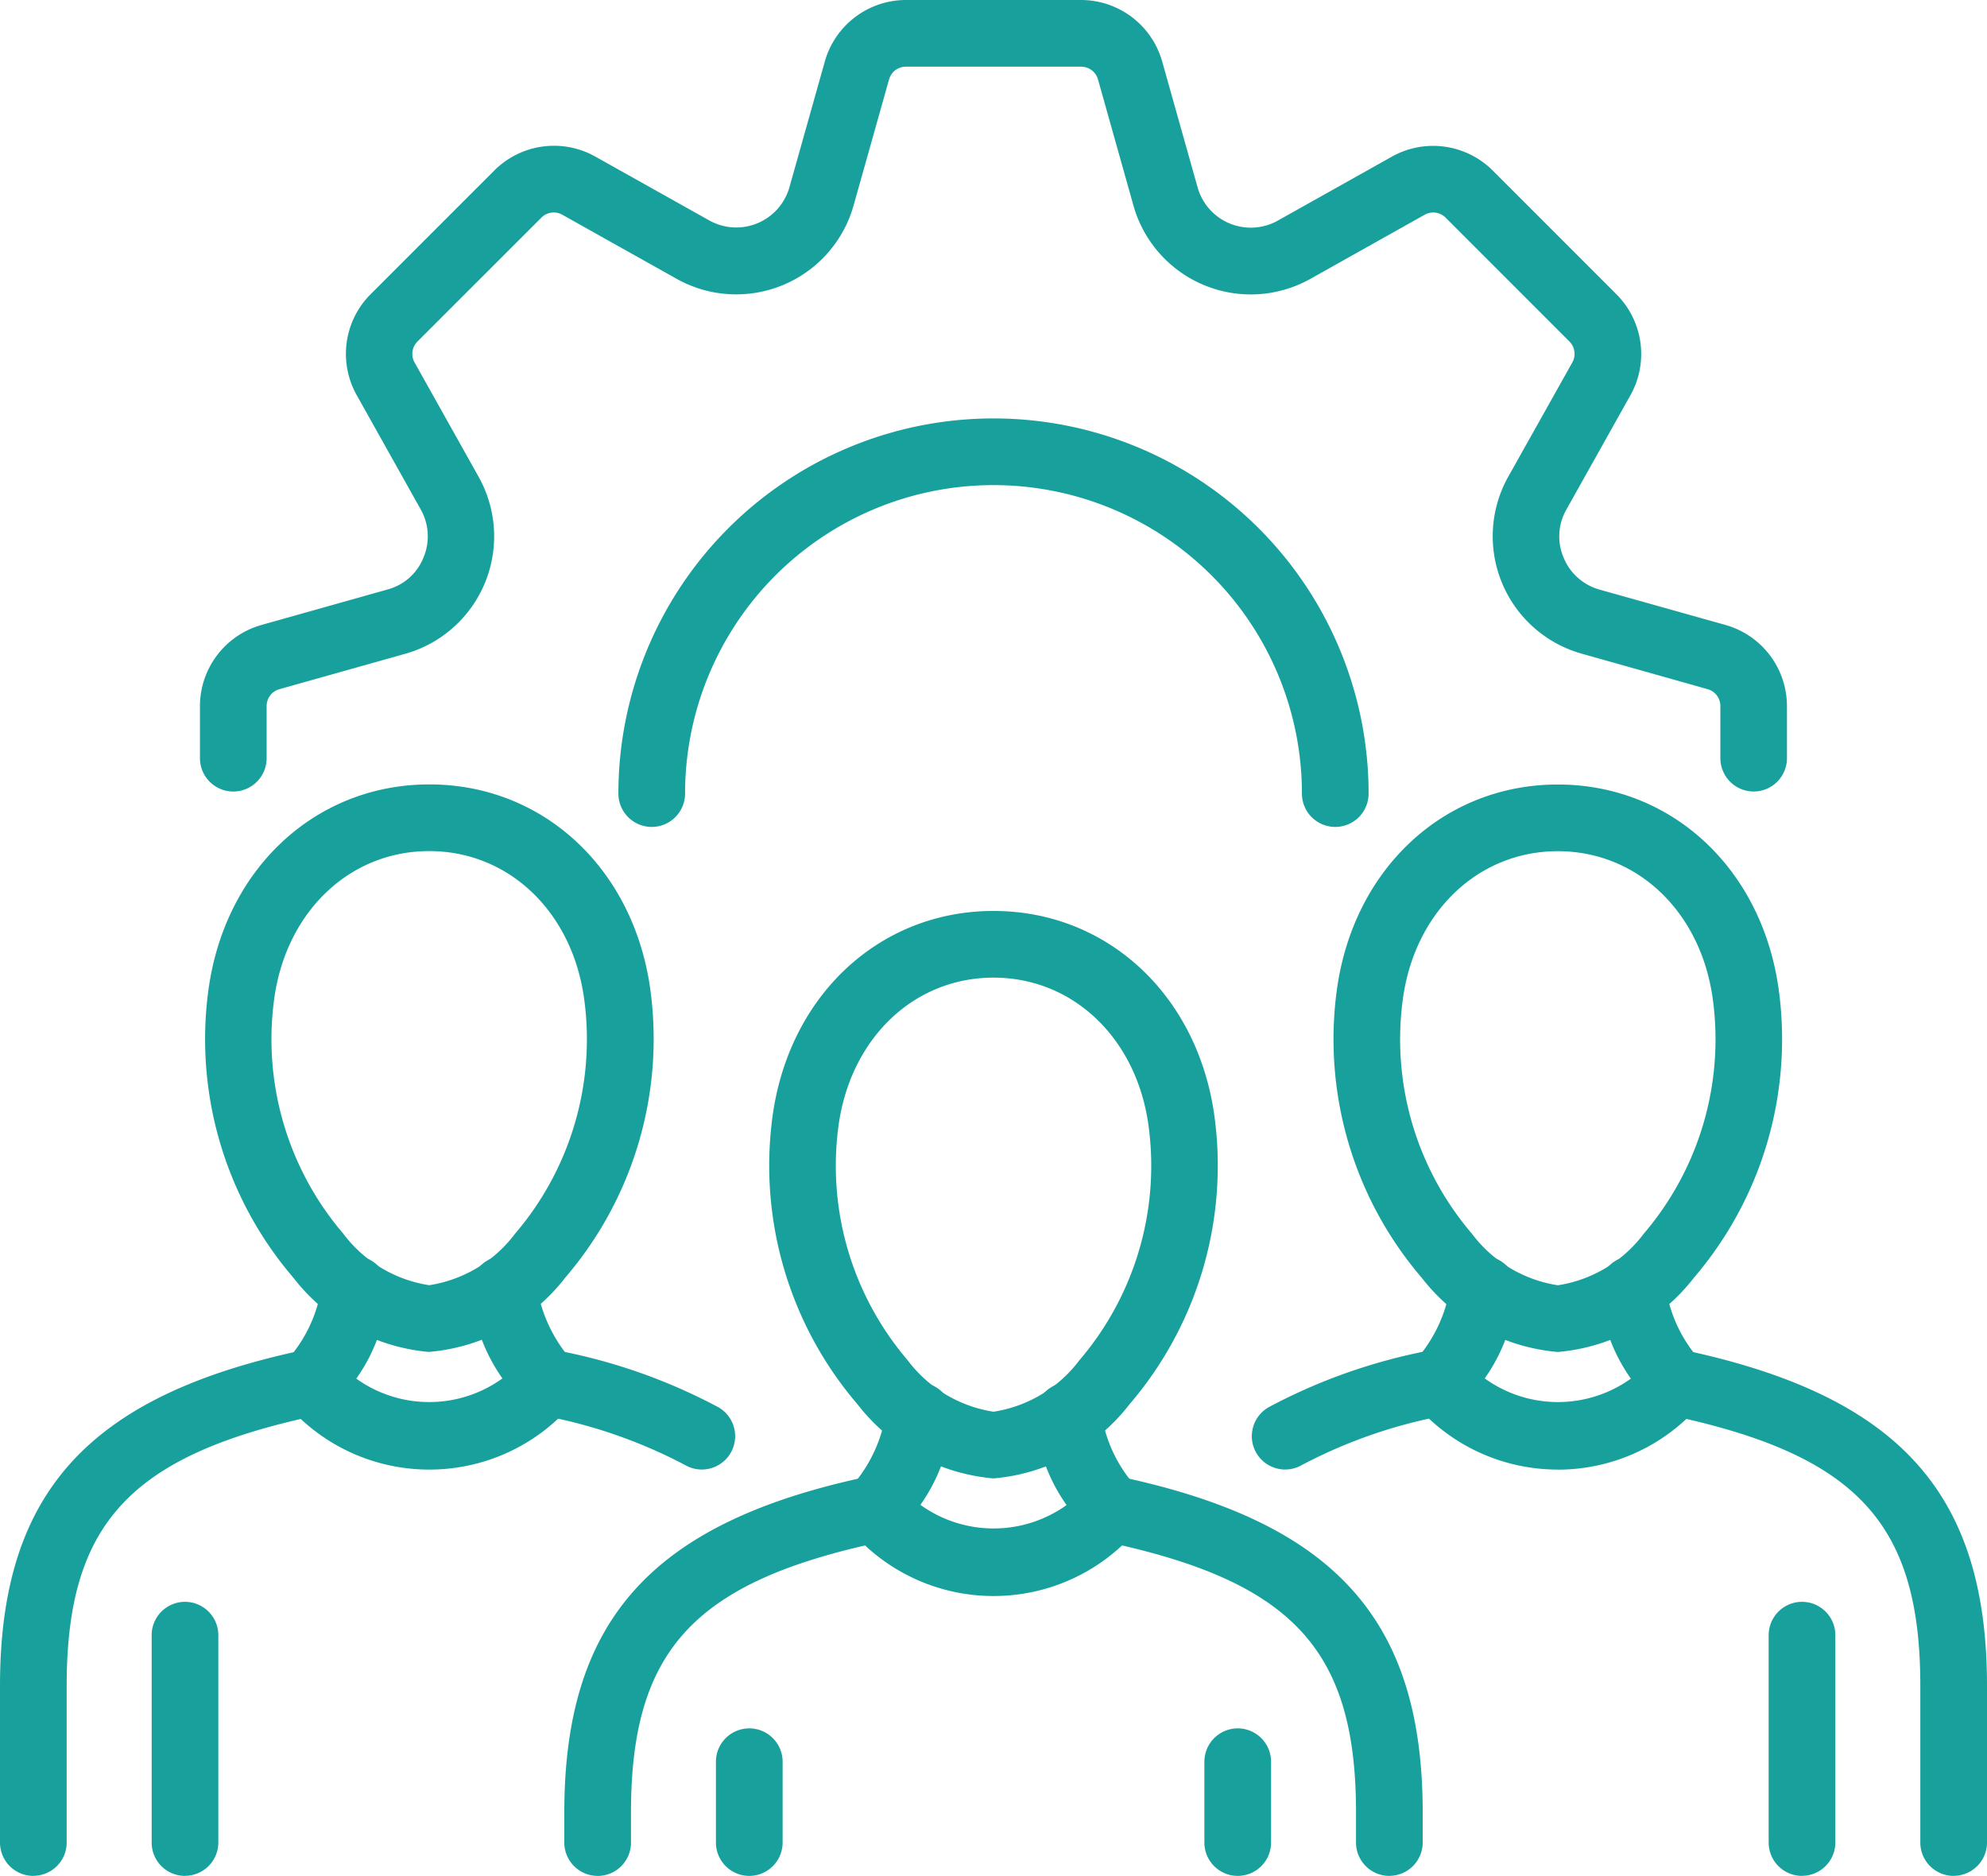 <svg xmlns="http://www.w3.org/2000/svg" xmlns:xlink="http://www.w3.org/1999/xlink" width="74.5" height="70.324" viewBox="0 0 74.5 70.324">
  <defs>
    <clipPath id="clip-path">
      <rect id="Rectangle_5981" data-name="Rectangle 5981" width="74.5" height="70.324" transform="translate(0 0)" fill="#18a19c"/>
    </clipPath>
  </defs>
  <g id="ic-ut1" transform="translate(0 0)">
    <g id="Group_8832" data-name="Group 8832" clip-path="url(#clip-path)">
      <path id="Path_30980" data-name="Path 30980" d="M28.093,70.324a1.25,1.25,0,0,1-1.25-1.25v-3.03a1.25,1.25,0,0,1,2.5,0v3.03a1.25,1.25,0,0,1-1.25,1.25" fill="#18a19c"/>
      <path id="Path_30981" data-name="Path 30981" d="M22.408,70.324a1.25,1.25,0,0,1-1.25-1.25V67.943c0-7.242,3.312-10.893,11.433-12.6a1.25,1.25,0,1,1,.514,2.446c-7.063,1.487-9.447,4.05-9.447,10.156v1.131a1.25,1.25,0,0,1-1.25,1.25" fill="#18a19c"/>
      <path id="Path_30982" data-name="Path 30982" d="M52.092,70.324a1.25,1.25,0,0,1-1.25-1.25V67.943c0-6.106-2.384-8.669-9.447-10.156a1.25,1.25,0,1,1,.514-2.446c8.121,1.709,11.433,5.36,11.433,12.6v1.131a1.25,1.25,0,0,1-1.25,1.25" fill="#18a19c"/>
      <path id="Path_30983" data-name="Path 30983" d="M46.407,70.324a1.25,1.25,0,0,1-1.25-1.25v-3.03a1.25,1.25,0,0,1,2.5,0v3.03a1.25,1.25,0,0,1-1.25,1.25" fill="#18a19c"/>
      <path id="Path_30984" data-name="Path 30984" d="M37.25,59.832A7.058,7.058,0,0,1,31.9,57.38a1.253,1.253,0,0,1,0-1.627,5.425,5.425,0,0,0,1.3-2.677,1.25,1.25,0,0,1,2.5,0,6.571,6.571,0,0,1-1.19,3.338,4.7,4.7,0,0,0,5.48.008,6.436,6.436,0,0,1-1.18-3.347,1.25,1.25,0,0,1,2.5,0,5.249,5.249,0,0,0,1.285,2.662,1.255,1.255,0,0,1,.01,1.643,7.058,7.058,0,0,1-5.35,2.452" fill="#18a19c"/>
      <path id="Path_30985" data-name="Path 30985" d="M37.25,55.423a7.226,7.226,0,0,1-5.1-2.779,13.748,13.748,0,0,1-3.2-10.678c.578-4.6,3.992-7.816,8.3-7.816s7.723,3.214,8.3,7.816a13.748,13.748,0,0,1-3.2,10.678,7.226,7.226,0,0,1-5.1,2.779m0-18.773c-3.011,0-5.4,2.314-5.821,5.628a11.211,11.211,0,0,0,2.6,8.712,4.978,4.978,0,0,0,3.222,1.933,4.978,4.978,0,0,0,3.222-1.933,11.211,11.211,0,0,0,2.6-8.712c-.417-3.314-2.81-5.628-5.821-5.628" fill="#18a19c"/>
      <path id="Path_30986" data-name="Path 30986" d="M48.188,55.09a1.25,1.25,0,0,1-.625-2.334A21.191,21.191,0,0,1,53.747,50.6a1.25,1.25,0,0,1,.517,2.446,18.757,18.757,0,0,0-5.455,1.877,1.245,1.245,0,0,1-.621.166" fill="#18a19c"/>
      <path id="Path_30987" data-name="Path 30987" d="M73.25,70.324A1.25,1.25,0,0,1,72,69.074V63.2c0-6.106-2.384-8.669-9.448-10.156a1.25,1.25,0,0,1,.515-2.447C71.187,52.311,74.5,55.962,74.5,63.2v5.871a1.25,1.25,0,0,1-1.25,1.25" fill="#18a19c"/>
      <path id="Path_30988" data-name="Path 30988" d="M67.564,70.324a1.25,1.25,0,0,1-1.25-1.25V61.3a1.25,1.25,0,0,1,2.5,0v7.771a1.25,1.25,0,0,1-1.25,1.25" fill="#18a19c"/>
      <path id="Path_30989" data-name="Path 30989" d="M58.407,55.092a7.056,7.056,0,0,1-5.349-2.452,1.251,1.251,0,0,1,0-1.627,5.423,5.423,0,0,0,1.3-2.677,1.25,1.25,0,0,1,2.5,0,6.571,6.571,0,0,1-1.19,3.338,4.694,4.694,0,0,0,5.48.008,6.436,6.436,0,0,1-1.18-3.347,1.25,1.25,0,1,1,2.5,0A5.249,5.249,0,0,0,63.747,51a1.255,1.255,0,0,1,.01,1.643,7.058,7.058,0,0,1-5.35,2.452" fill="#18a19c"/>
      <path id="Path_30990" data-name="Path 30990" d="M58.408,50.683a7.224,7.224,0,0,1-5.1-2.779,13.739,13.739,0,0,1-3.2-10.677c.578-4.6,3.991-7.817,8.3-7.817s7.723,3.215,8.3,7.817a13.746,13.746,0,0,1-3.2,10.677,7.226,7.226,0,0,1-5.1,2.779m0-18.773c-3.011,0-5.405,2.314-5.821,5.628a11.207,11.207,0,0,0,2.6,8.711,4.98,4.98,0,0,0,3.223,1.934A4.976,4.976,0,0,0,61.63,46.25a11.21,11.21,0,0,0,2.6-8.712c-.416-3.314-2.809-5.628-5.82-5.628" fill="#18a19c"/>
      <path id="Path_30991" data-name="Path 30991" d="M26.313,55.09a1.247,1.247,0,0,1-.623-.166,18.76,18.76,0,0,0-5.454-1.877,1.25,1.25,0,1,1,.516-2.446,21.192,21.192,0,0,1,6.184,2.155,1.25,1.25,0,0,1-.623,2.334" fill="#18a19c"/>
      <path id="Path_30992" data-name="Path 30992" d="M1.25,70.324A1.25,1.25,0,0,1,0,69.074V63.2c0-7.241,3.313-10.892,11.433-12.6a1.25,1.25,0,0,1,.515,2.447C4.884,54.534,2.5,57.1,2.5,63.2v5.871a1.25,1.25,0,0,1-1.25,1.25" fill="#18a19c"/>
      <path id="Path_30993" data-name="Path 30993" d="M6.936,70.324a1.25,1.25,0,0,1-1.25-1.25V61.3a1.25,1.25,0,0,1,2.5,0v7.771a1.25,1.25,0,0,1-1.25,1.25" fill="#18a19c"/>
      <path id="Path_30994" data-name="Path 30994" d="M16.093,55.092a7.058,7.058,0,0,1-5.35-2.452,1.249,1.249,0,0,1,.013-1.645,5.256,5.256,0,0,0,1.282-2.66,1.25,1.25,0,0,1,2.5,0,6.436,6.436,0,0,1-1.18,3.347,4.694,4.694,0,0,0,5.48-.008,6.571,6.571,0,0,1-1.19-3.338,1.25,1.25,0,0,1,2.5,0,5.52,5.52,0,0,0,1.3,2.677,1.251,1.251,0,0,1,0,1.627,7.056,7.056,0,0,1-5.349,2.452" fill="#18a19c"/>
      <path id="Path_30995" data-name="Path 30995" d="M16.093,50.683A7.222,7.222,0,0,1,11,47.9a13.736,13.736,0,0,1-3.2-10.677c.578-4.6,3.991-7.817,8.3-7.817s7.723,3.215,8.3,7.817A13.745,13.745,0,0,1,21.19,47.9a7.226,7.226,0,0,1-5.1,2.78m0-18.774c-3.011,0-5.405,2.315-5.821,5.629a11.208,11.208,0,0,0,2.6,8.711,4.98,4.98,0,0,0,3.223,1.934,4.978,4.978,0,0,0,3.222-1.934,11.209,11.209,0,0,0,2.6-8.711c-.416-3.314-2.81-5.629-5.82-5.629M9.032,37.382h0Z" fill="#18a19c"/>
      <path id="Path_30996" data-name="Path 30996" d="M50.064,31a1.25,1.25,0,0,1-1.25-1.25,11.564,11.564,0,1,0-23.128,0,1.25,1.25,0,1,1-2.5,0,14.064,14.064,0,1,1,28.128,0A1.25,1.25,0,0,1,50.064,31" fill="#18a19c"/>
      <path id="Path_30997" data-name="Path 30997" d="M65.753,29.672a1.25,1.25,0,0,1-1.25-1.25V26.465a.656.656,0,0,0-.476-.629L59.286,24.5a4.572,4.572,0,0,1-2.742-6.619l2.409-4.295a.657.657,0,0,0-.107-.782L54.2,8.157a.656.656,0,0,0-.781-.108l-4.307,2.416A4.571,4.571,0,0,1,42.5,7.717L41.167,2.975a.656.656,0,0,0-.629-.475H33.962a.654.654,0,0,0-.628.476L32,7.717a4.572,4.572,0,0,1-6.619,2.742l-4.3-2.41a.654.654,0,0,0-.781.108l-4.65,4.649a.656.656,0,0,0-.107.781l2.409,4.3A4.573,4.573,0,0,1,15.227,24.5l-4.754,1.337a.656.656,0,0,0-.476.629v1.957a1.25,1.25,0,1,1-2.5,0V26.465A3.164,3.164,0,0,1,9.8,23.43l4.754-1.338a2,2,0,0,0,1.314-1.167,2.049,2.049,0,0,0-.089-1.819l-2.409-4.3a3.162,3.162,0,0,1,.521-3.771l4.649-4.65a3.165,3.165,0,0,1,3.772-.52l4.3,2.409A2.072,2.072,0,0,0,29.593,7.04L30.927,2.3A3.164,3.164,0,0,1,33.962,0h6.576a3.164,3.164,0,0,1,3.035,2.3L44.907,7.04a2.072,2.072,0,0,0,2.978,1.244l4.307-2.415a3.165,3.165,0,0,1,3.772.52l4.649,4.65a3.163,3.163,0,0,1,.521,3.772l-2.409,4.3a2.026,2.026,0,0,0-.106,1.778A2.047,2.047,0,0,0,59.962,22.1L64.7,23.43A3.164,3.164,0,0,1,67,26.465v1.957a1.25,1.25,0,0,1-1.25,1.25" fill="#18a19c"/>
    </g>
  </g>
</svg>
